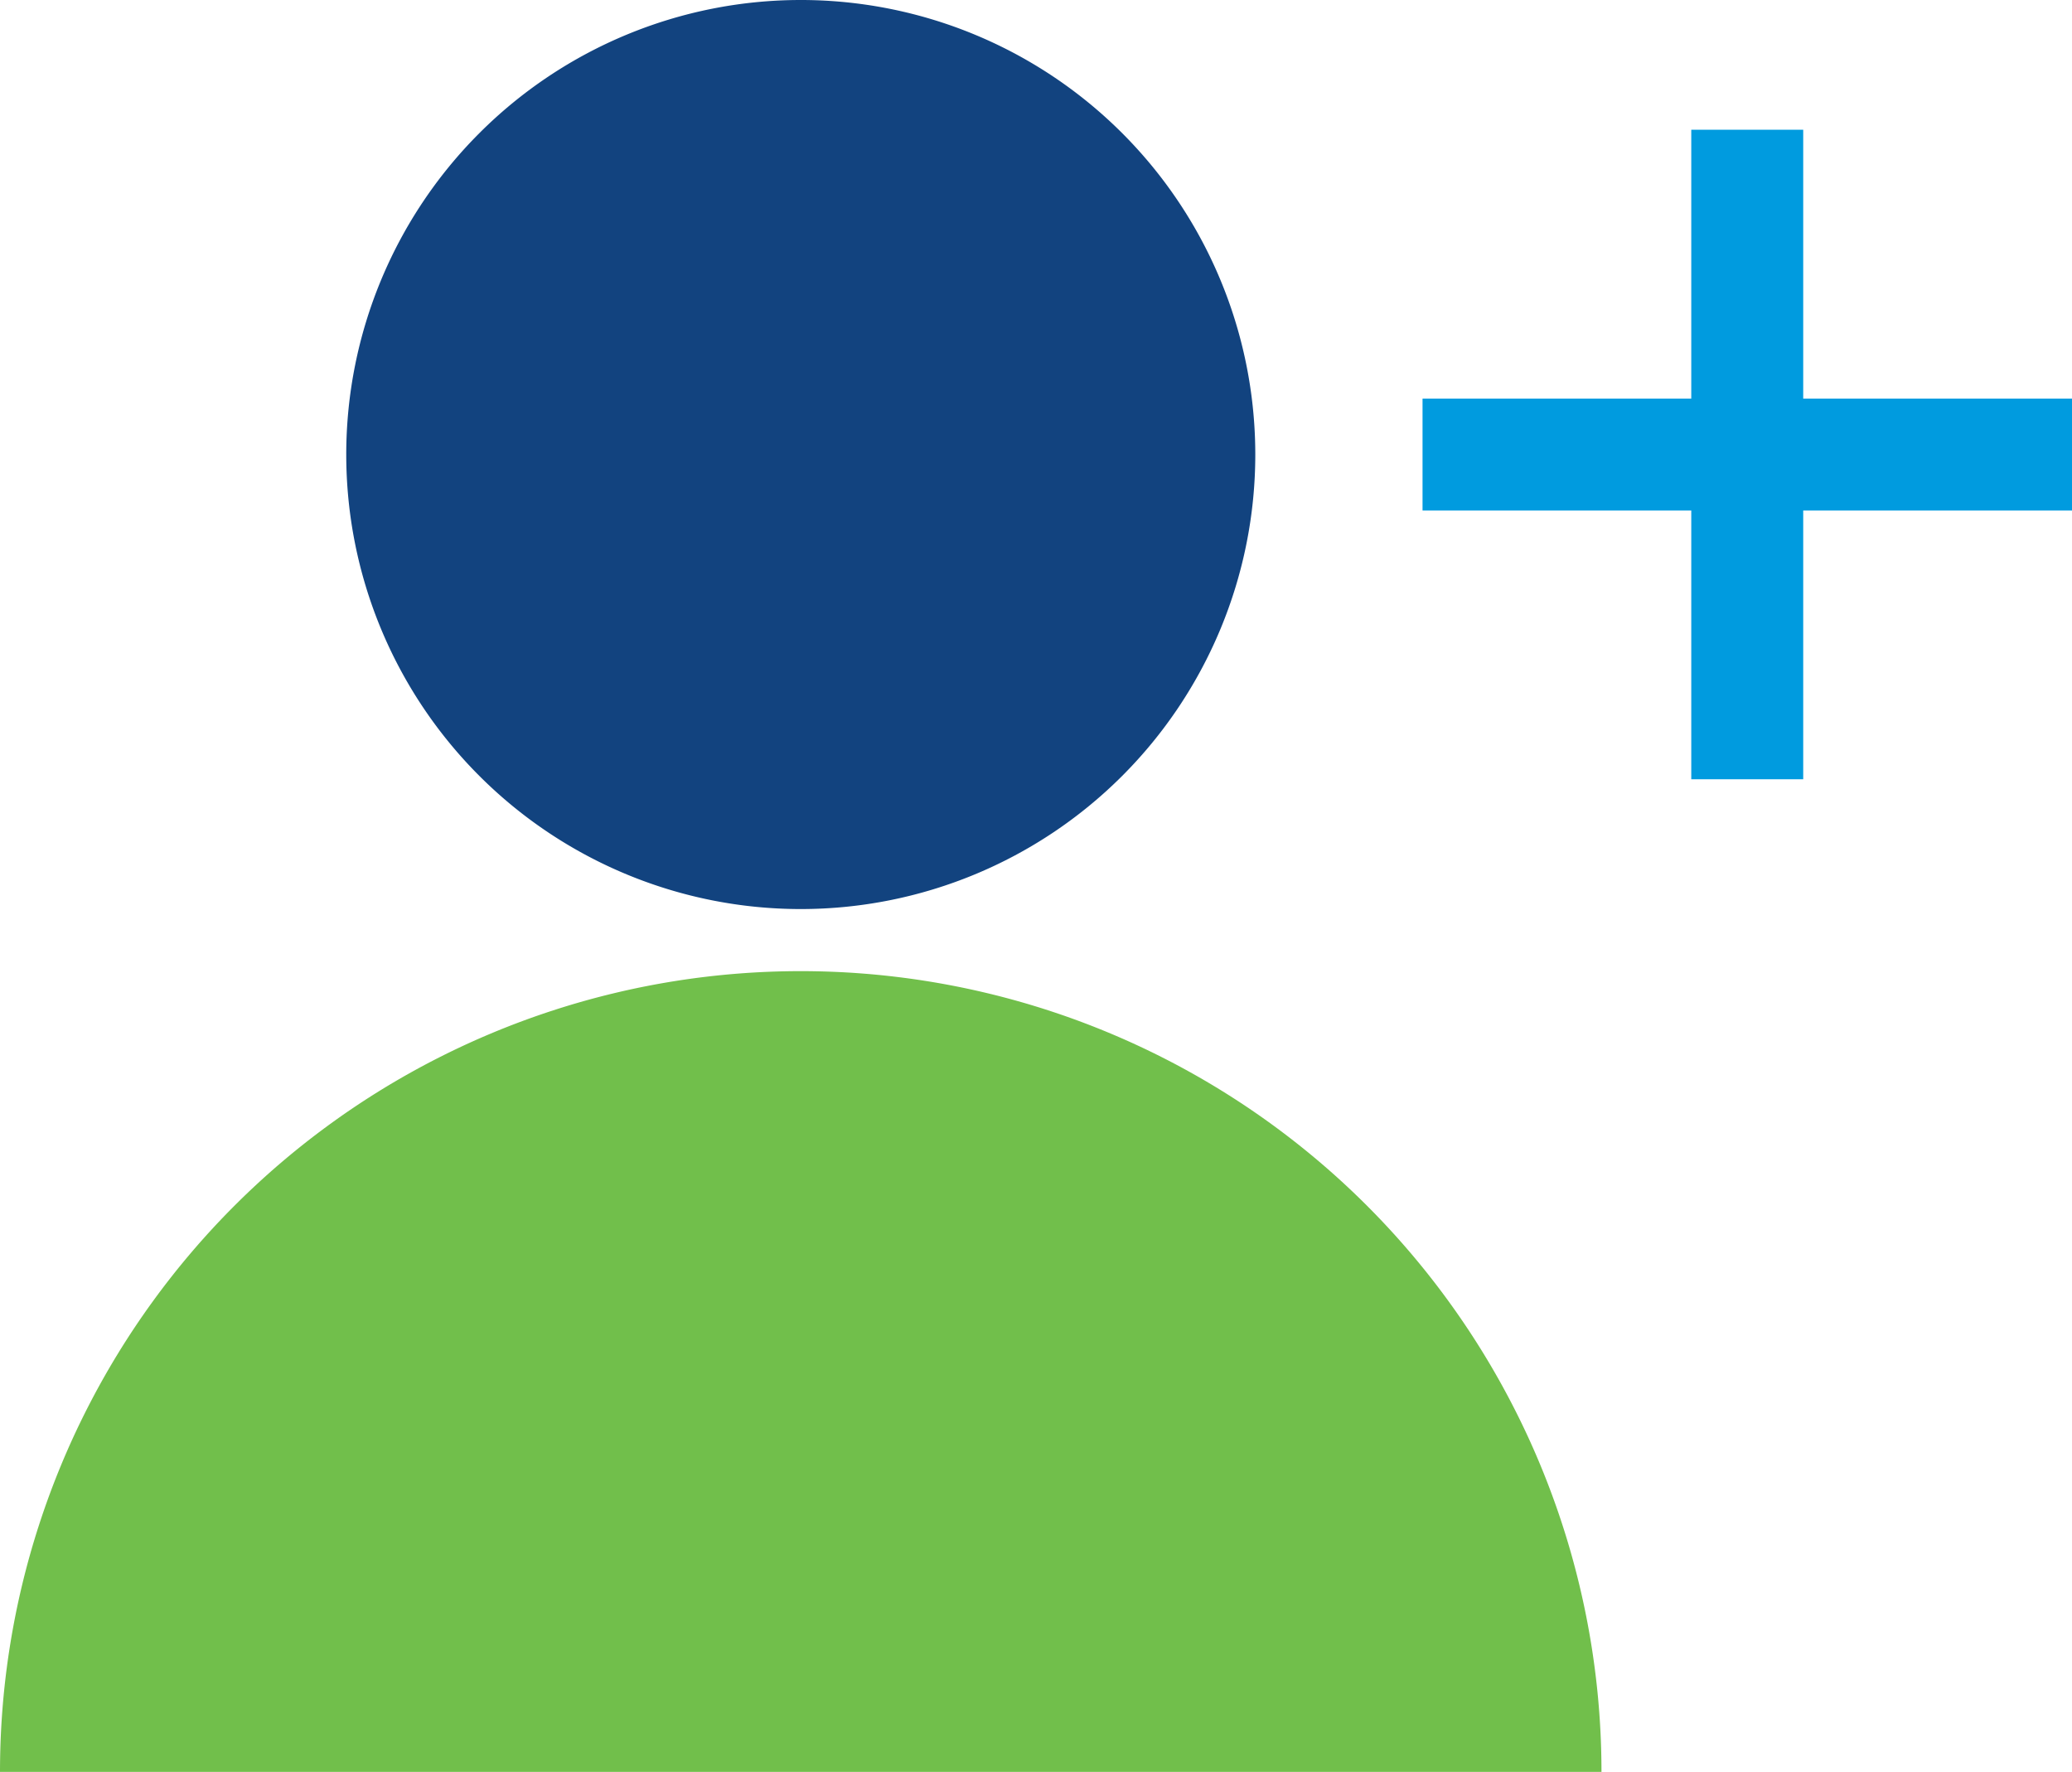 <svg id="Grupo_8969" data-name="Grupo 8969" xmlns="http://www.w3.org/2000/svg" xmlns:xlink="http://www.w3.org/1999/xlink" width="369.339" height="315.84" viewBox="0 0 369.339 315.84">
  <defs>
    <clipPath id="clip-path">
      <rect id="Rectángulo_2267" data-name="Rectángulo 2267" width="369.339" height="315.84" fill="none"/>
    </clipPath>
  </defs>
  <g id="Grupo_8968" data-name="Grupo 8968" transform="translate(0 0)" clip-path="url(#clip-path)">
    <path id="Trazado_6129" data-name="Trazado 6129" d="M168.887,81.015A81.019,81.019,0,1,1,87.863,0a81.017,81.017,0,0,1,81.024,81.015" transform="translate(54.871 0)" fill="#12437f"/>
    <path id="Trazado_6130" data-name="Trazado 6130" d="M285.467,161.94A142.733,142.733,0,0,0,0,161.94Z" transform="translate(0 153.899)" fill="#71bf4b"/>
    <rect id="Rectángulo_2265" data-name="Rectángulo 2265" width="19.954" height="115.777" transform="translate(301.473 23.126)" fill="#009bdf"/>
    <path id="Trazado_6131" data-name="Trazado 6131" d="M0,0H115.768V19.945H0Z" transform="translate(253.571 71.047)" fill="#009bdf"/>
  </g>
</svg>
